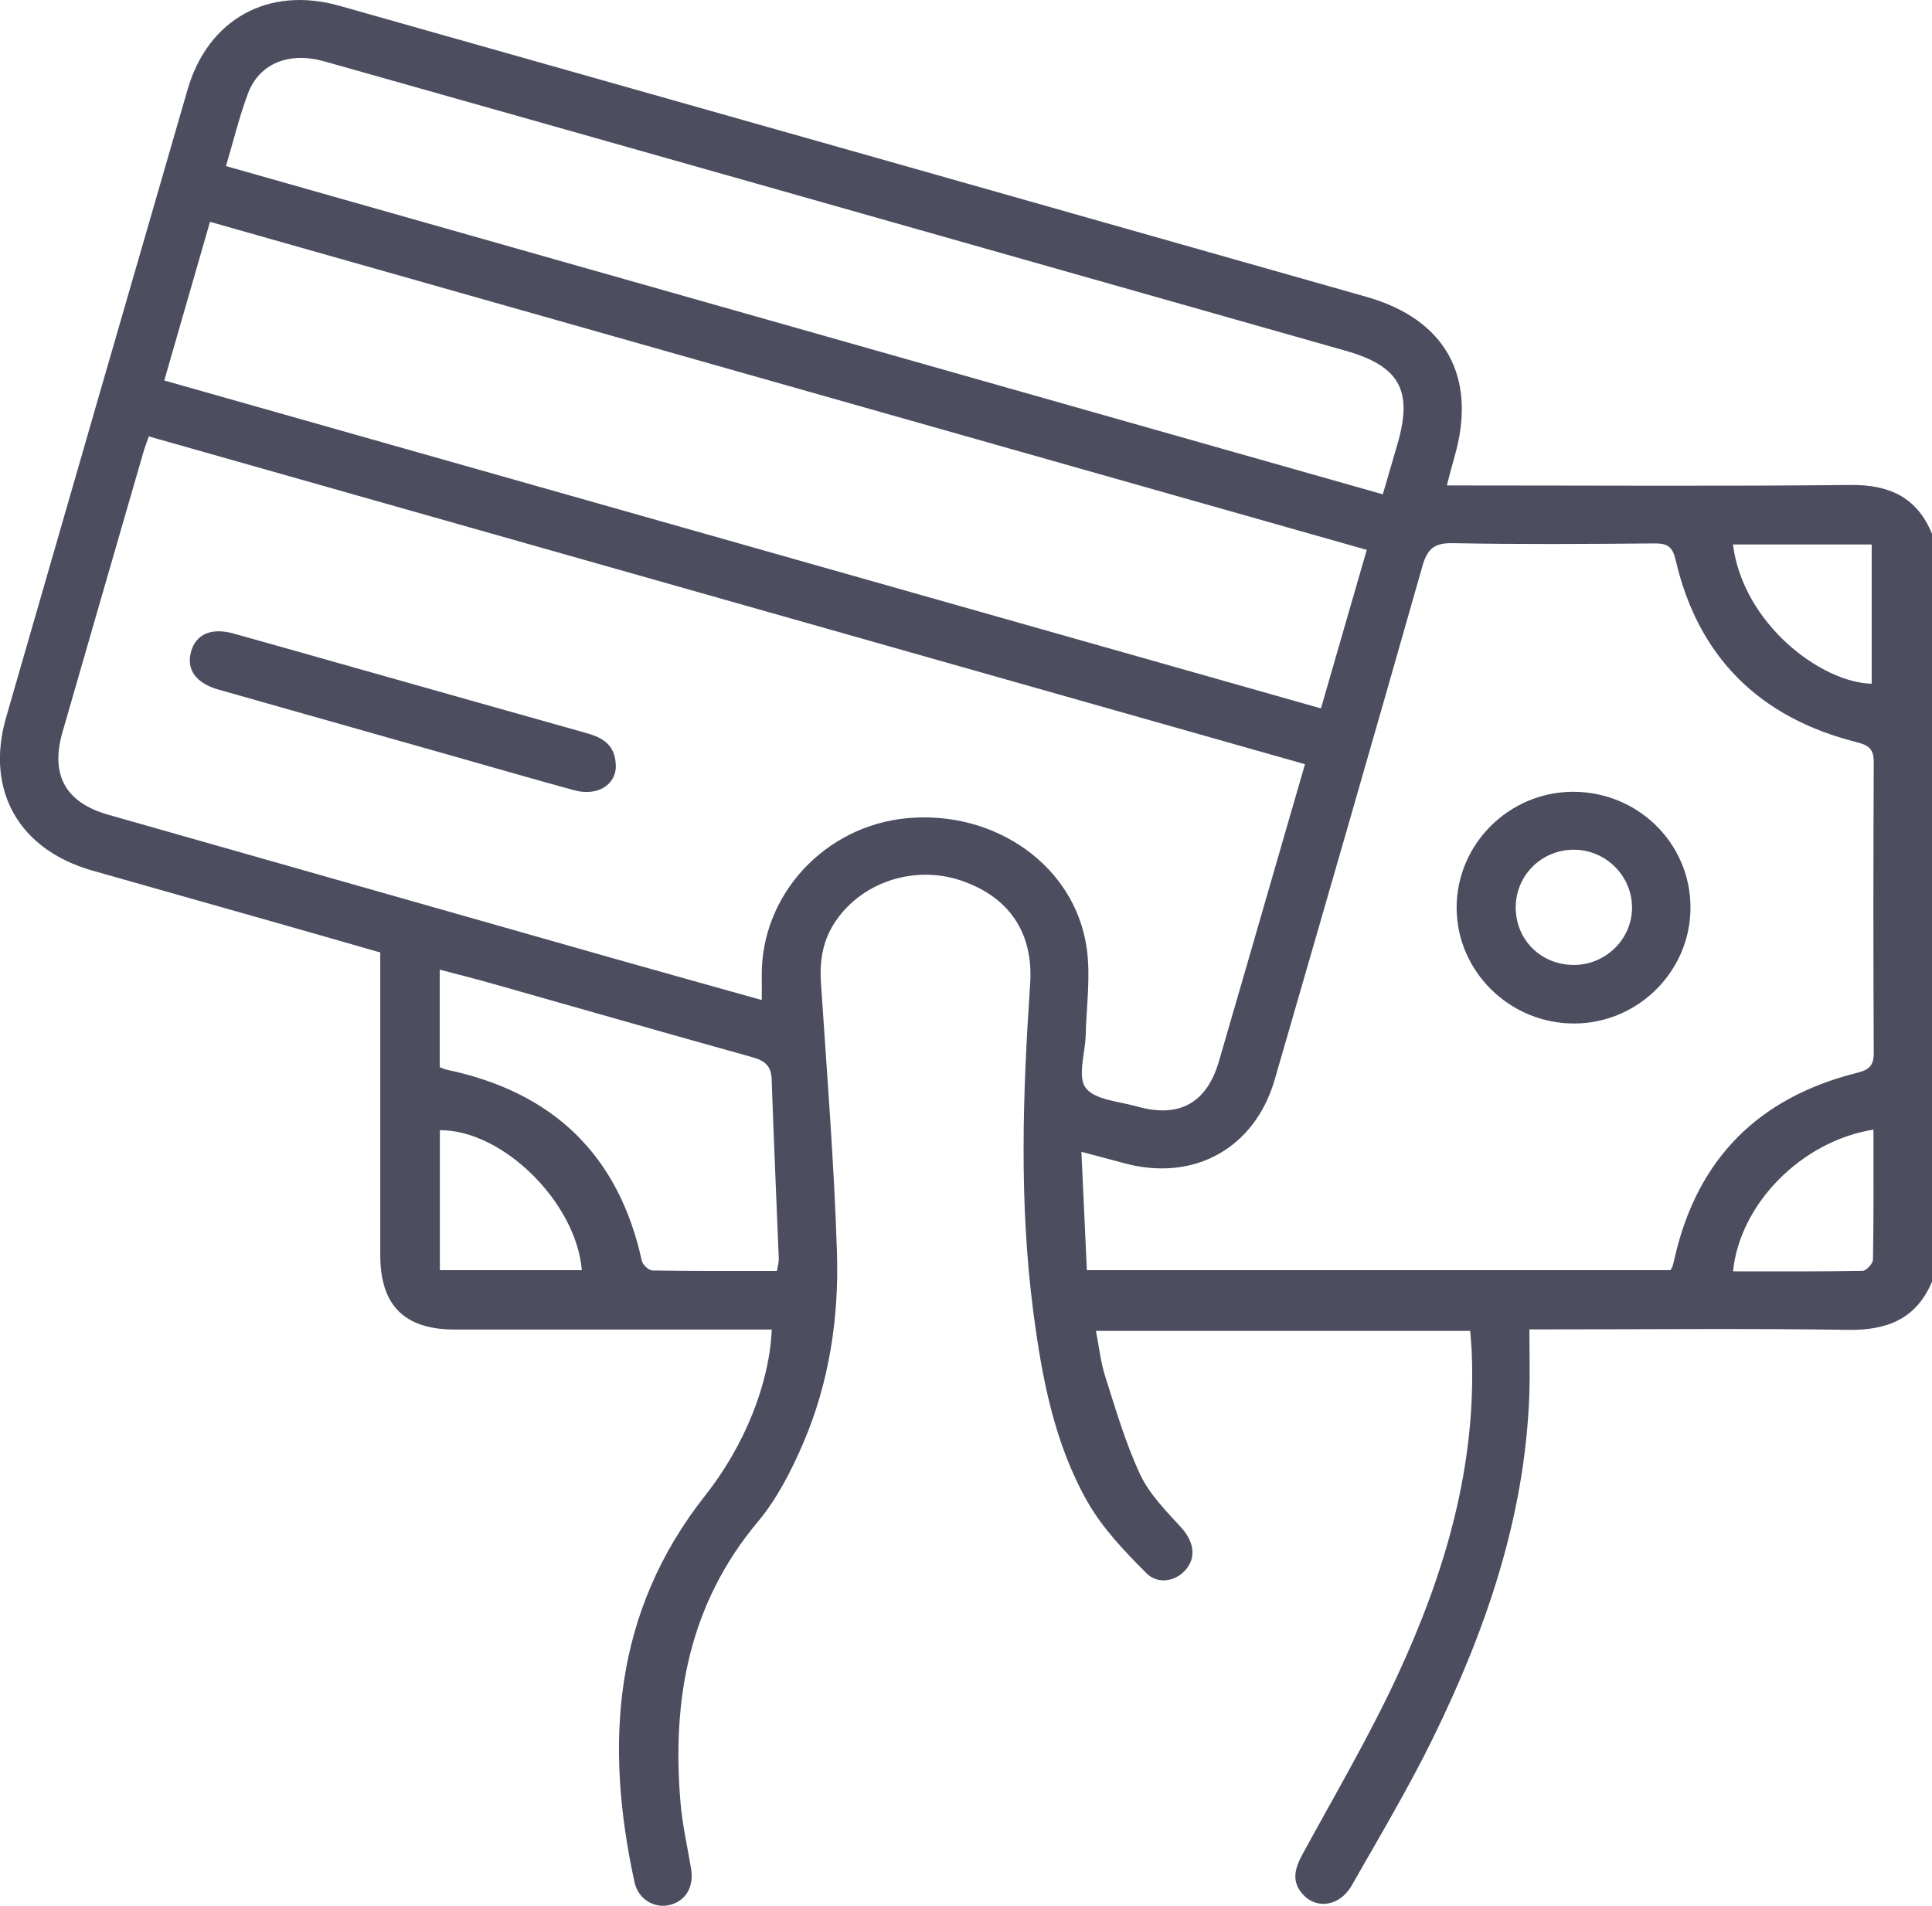 <svg width="151" height="149" viewBox="0 0 151 149" fill="none" xmlns="http://www.w3.org/2000/svg">
<g clip-path="url(#clip0_5103_5304)">
<path d="M151 100.2C149.77 103.118 147.488 104.013 144.413 103.966C136.743 103.848 129.073 103.927 121.402 103.927H119.534C119.534 105.704 119.585 107.391 119.526 109.078C119.179 118.605 116.144 127.416 111.997 135.88C110.07 139.813 107.815 143.594 105.644 147.406C104.733 149.008 102.936 149.297 101.856 148.129C100.886 147.082 101.209 146.043 101.824 144.918C104.339 140.298 107.019 135.744 109.226 130.978C112.947 122.952 115.427 114.574 115.021 105.587C115.001 105.106 114.95 104.63 114.906 104.044H85.656C85.896 105.266 86.018 106.469 86.377 107.594C87.205 110.184 87.965 112.82 89.112 115.273C89.83 116.808 91.126 118.113 92.297 119.394C93.204 120.386 93.519 121.534 92.821 122.53C92.1 123.565 90.579 123.971 89.605 122.995C87.902 121.288 86.172 119.48 84.997 117.41C82.408 112.855 81.442 107.754 80.768 102.614C79.645 94.068 79.932 85.507 80.512 76.937C80.784 72.934 78.888 70.141 75.163 68.856C71.548 67.61 67.477 68.895 65.356 71.95C64.331 73.418 64.044 75.039 64.162 76.805C64.623 83.847 65.195 90.889 65.415 97.939C65.573 103.024 64.812 108.071 62.79 112.793C61.86 114.965 60.736 117.167 59.231 118.968C53.835 125.413 52.51 132.873 53.184 140.899C53.33 142.641 53.724 144.36 54.012 146.086C54.249 147.496 53.61 148.602 52.364 148.922C51.174 149.227 49.889 148.504 49.59 147.141C47.236 136.318 47.922 126.026 55.12 116.91C58.167 113.055 60.133 108.207 60.319 103.942H58.73C51.009 103.942 43.291 103.942 35.569 103.942C31.6 103.942 29.72 102.06 29.72 98.107C29.72 90.799 29.72 83.491 29.72 76.18C29.72 75.644 29.72 75.113 29.72 74.461C26.673 73.59 23.666 72.723 20.654 71.868C16.172 70.594 11.687 69.333 7.205 68.055C1.474 66.423 -1.163 61.783 0.473 56.1C5.191 39.734 9.917 23.369 14.659 7.007C16.255 1.492 20.973 -1.121 26.535 0.453C53.295 8.023 80.055 15.608 106.806 23.209C113.014 24.974 115.47 29.501 113.684 35.696C113.483 36.391 113.31 37.094 113.081 37.953H114.816C124.749 37.953 134.682 38.02 144.614 37.914C147.681 37.879 149.829 38.883 151.004 41.734V100.208L151 100.2ZM59.538 78.179C59.538 77.406 59.546 76.875 59.538 76.347C59.444 69.997 64.438 64.556 70.91 63.962C77.808 63.333 84.008 67.7 84.93 74.098C85.254 76.328 84.911 78.652 84.855 80.933C84.82 82.343 84.193 84.163 84.855 85.046C85.565 85.991 87.461 86.104 88.86 86.499C92.159 87.432 94.311 86.245 95.265 82.98C96.751 77.89 98.218 72.789 99.692 67.696C100.445 65.091 101.201 62.482 101.994 59.744C71.801 51.182 41.734 42.652 11.632 34.117C11.454 34.625 11.312 34.985 11.206 35.356C9.097 42.648 6.984 49.94 4.884 57.236C3.922 60.58 5.116 62.743 8.459 63.693C21.71 67.466 34.966 71.239 48.222 75.004C51.943 76.062 55.668 77.094 59.534 78.179H59.538ZM130.563 99.298C130.645 99.142 130.704 99.06 130.732 98.97C130.799 98.736 130.85 98.498 130.905 98.263C132.671 90.6 137.437 85.811 145.091 83.886C146.108 83.632 146.451 83.312 146.447 82.28C146.408 74.731 146.412 67.18 146.447 59.634C146.451 58.619 146.144 58.283 145.111 58.021C137.523 56.111 132.727 51.381 130.965 43.785C130.724 42.745 130.334 42.476 129.317 42.484C124.059 42.531 118.797 42.566 113.539 42.464C112.068 42.437 111.548 42.933 111.166 44.281C107.362 57.666 103.499 71.032 99.629 84.397C98.068 89.795 93.29 92.42 87.843 90.932C86.814 90.651 85.782 90.381 84.52 90.045C84.666 93.225 84.804 96.216 84.946 99.298H130.563ZM12.834 29.743C43.05 38.312 73.105 46.835 103.243 55.381C104.469 51.139 105.624 47.128 106.822 42.988C76.661 34.434 46.598 25.904 16.413 17.342C15.207 21.521 14.052 25.529 12.838 29.747L12.834 29.743ZM108.076 38.648C108.493 37.211 108.86 35.957 109.226 34.7C110.444 30.516 109.384 28.618 105.163 27.419C89.786 23.056 74.41 18.686 59.03 14.327C47.804 11.143 36.574 7.968 25.345 4.796C22.589 4.019 20.252 4.96 19.373 7.327C18.699 9.136 18.246 11.022 17.662 12.983C47.82 21.545 77.855 30.067 108.076 38.644V38.648ZM60.725 99.353C60.788 98.951 60.878 98.665 60.867 98.384C60.685 93.717 60.468 89.049 60.311 84.378C60.275 83.316 59.767 82.917 58.785 82.644C51.982 80.753 45.195 78.8 38.399 76.875C37.102 76.508 35.794 76.18 34.367 75.805V83.437C34.588 83.511 34.765 83.597 34.954 83.636C43.255 85.386 48.36 90.315 50.165 98.572C50.232 98.876 50.701 99.318 50.989 99.322C54.225 99.376 57.465 99.357 60.729 99.357L60.725 99.353ZM45.474 99.298C45.029 93.975 39.259 88.315 34.379 88.358V99.298H45.474ZM146.428 88.311C140.815 89.202 135.982 94.107 135.45 99.388C138.836 99.388 142.214 99.412 145.584 99.349C145.868 99.345 146.384 98.783 146.388 98.474C146.447 95.127 146.424 91.779 146.424 88.311H146.428ZM135.442 42.566C136.242 48.792 142.356 53.369 146.286 53.451V42.566H135.442Z" fill="#4C4E60"/>
<path d="M48.135 59.904C48.12 61.357 46.701 62.279 44.872 61.779C41.801 60.939 38.742 60.056 35.68 59.185C29.555 57.451 23.429 55.713 17.304 53.975C17.209 53.947 17.115 53.924 17.02 53.897C15.294 53.377 14.553 52.334 14.931 50.948C15.306 49.581 16.523 49.046 18.246 49.526C21.454 50.42 24.655 51.331 27.86 52.237C33.847 53.928 39.83 55.623 45.818 57.306C47.087 57.662 48.112 58.213 48.131 59.9L48.135 59.904Z" fill="#4C4E60"/>
<path d="M132.124 70.934C132.135 75.891 128.068 79.98 123.085 80.015C118.028 80.05 113.854 75.969 113.846 70.965C113.838 66.013 117.922 61.927 122.9 61.9C127.997 61.876 132.112 65.907 132.124 70.93V70.934ZM123.003 75.437C125.478 75.441 127.528 73.445 127.555 71.008C127.583 68.497 125.517 66.423 122.987 66.43C120.5 66.434 118.497 68.407 118.466 70.879C118.43 73.442 120.417 75.433 123.003 75.437Z" fill="#4C4E60"/>
</g>
<defs>
<clipPath id="clip0_5103_5304">
<rect width="151" height="149" fill="white"/>
</clipPath>
</defs>
</svg>

